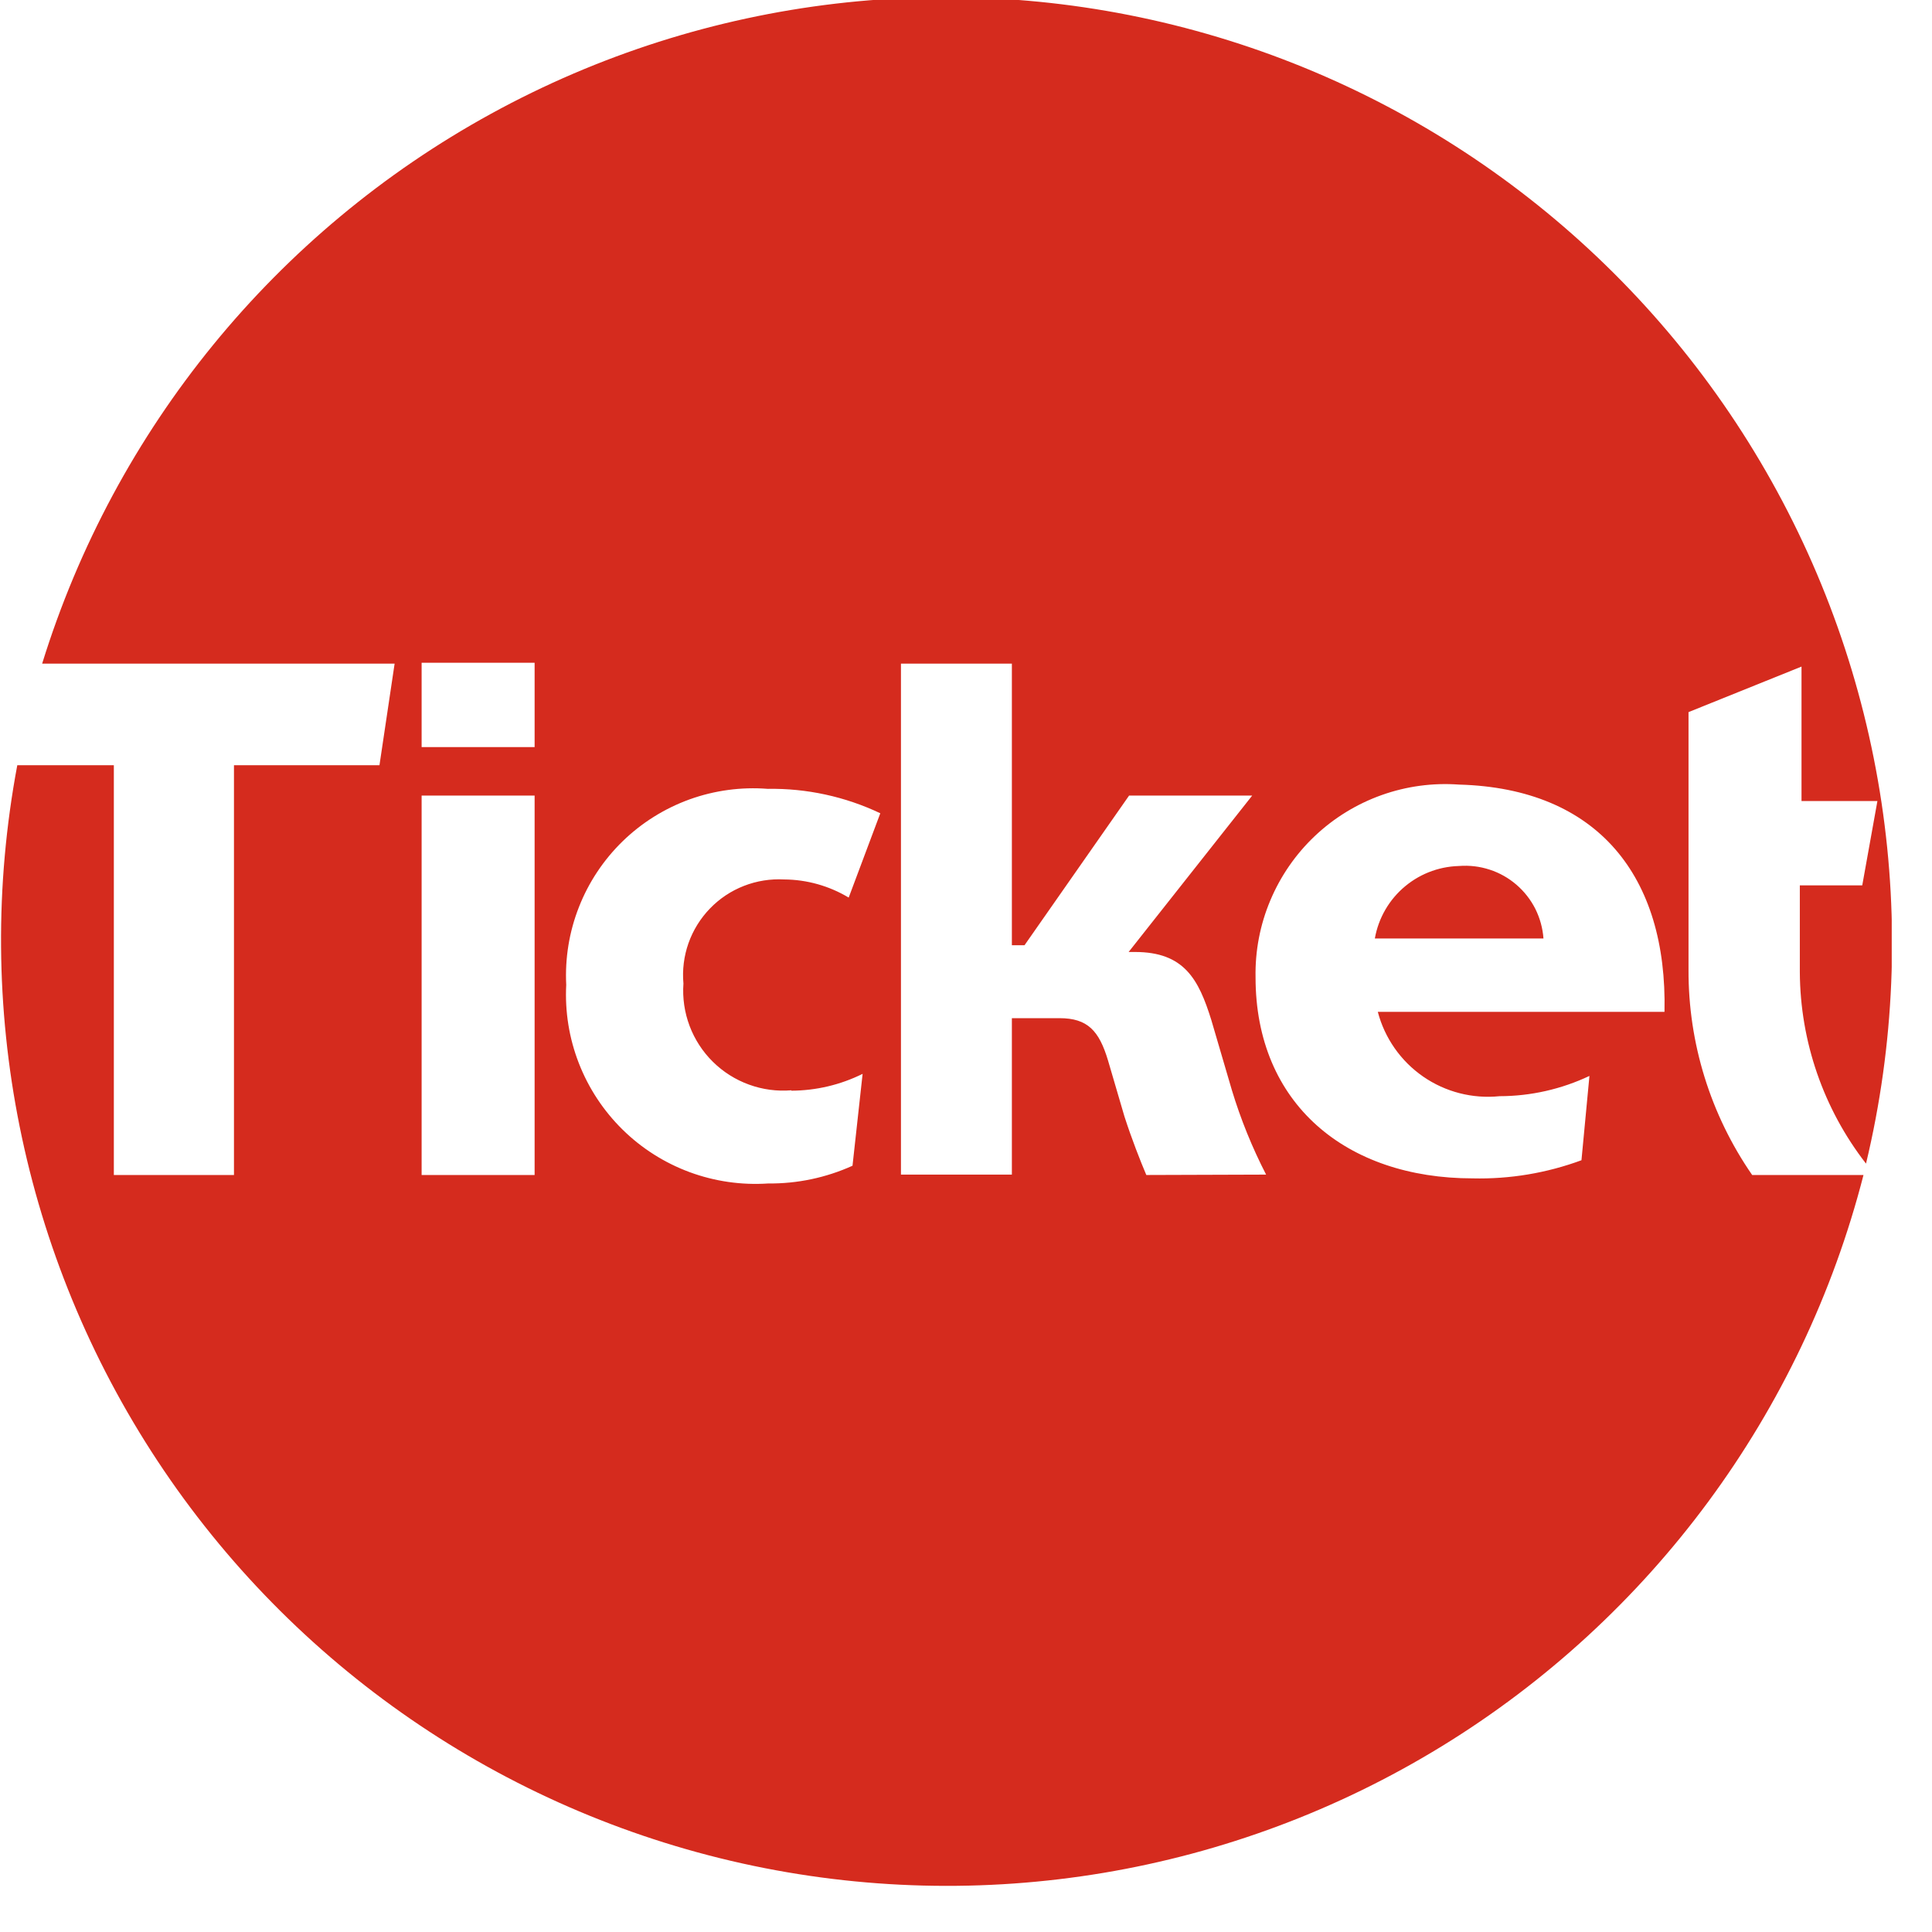 <svg width="39" height="39" viewBox="0 0 39 39" fill="none" xmlns="http://www.w3.org/2000/svg">
<g clip-path="url(#clip0_32_126)">
<path fill-rule="evenodd" clip-rule="evenodd" d="M33.6 20.426H27.813C27.952 20.956 28.277 21.42 28.728 21.732C29.179 22.044 29.727 22.184 30.272 22.128C30.899 22.127 31.518 21.987 32.085 21.719L31.924 23.421C31.221 23.68 30.476 23.805 29.728 23.787C27.174 23.787 25.345 22.281 25.345 19.728C25.335 19.195 25.436 18.667 25.643 18.176C25.849 17.685 26.155 17.242 26.542 16.876C26.929 16.51 27.387 16.229 27.889 16.05C28.391 15.871 28.924 15.799 29.455 15.838C32.255 15.915 33.66 17.694 33.6 20.426ZM23.14 23.719C23.021 23.439 22.843 22.987 22.698 22.536L22.366 21.404C22.187 20.809 21.957 20.553 21.387 20.553H20.426V23.711H18.187V13.396H20.426V19.081H20.681L22.792 16.06H25.277L22.783 19.217H22.911C23.906 19.217 24.196 19.77 24.451 20.587L24.868 22.009C25.046 22.596 25.277 23.165 25.558 23.711L23.14 23.719ZM15.975 22.017C16.474 22.015 16.966 21.899 17.413 21.677L17.209 23.532C16.674 23.774 16.093 23.896 15.506 23.89C14.967 23.926 14.427 23.848 13.92 23.661C13.413 23.473 12.952 23.181 12.567 22.802C12.182 22.423 11.881 21.967 11.685 21.463C11.489 20.96 11.402 20.421 11.43 19.881C11.403 19.345 11.49 18.809 11.687 18.309C11.883 17.809 12.184 17.357 12.569 16.982C12.954 16.608 13.414 16.32 13.919 16.137C14.424 15.955 14.963 15.882 15.498 15.924C16.283 15.911 17.061 16.08 17.77 16.417L17.132 18.119C16.739 17.883 16.289 17.756 15.83 17.753C15.553 17.738 15.275 17.782 15.017 17.883C14.758 17.984 14.525 18.139 14.332 18.339C14.139 18.538 13.991 18.777 13.898 19.039C13.806 19.3 13.771 19.579 13.796 19.855C13.775 20.146 13.818 20.437 13.92 20.709C14.023 20.982 14.183 21.229 14.39 21.433C14.597 21.638 14.846 21.795 15.119 21.894C15.393 21.994 15.684 22.033 15.975 22.009V22.017ZM8.511 15.081H10.792V13.379H8.511V15.081ZM8.511 23.719H10.792V16.06H8.511V23.719ZM34.085 19.575V14.375L36.366 13.456V16.17H37.898L37.592 17.872H36.332V19.626C36.34 21.026 36.809 22.384 37.668 23.489C38.823 18.668 38.057 13.587 35.534 9.32C33.01 5.052 28.926 1.934 24.145 0.623C19.364 -0.688 14.26 -0.088 9.913 2.296C5.566 4.679 2.317 8.66 0.851 13.396H7.966L7.66 15.447H4.723V23.719H2.298V15.447H0.349C-0.566 20.318 0.45 25.355 3.18 29.491C5.91 33.628 10.142 36.541 14.98 37.615C19.819 38.689 24.886 37.84 29.11 35.247C33.334 32.654 36.385 28.52 37.617 23.719H35.37C34.528 22.502 34.079 21.055 34.085 19.575ZM29.523 17.481C29.102 17.475 28.693 17.619 28.369 17.887C28.044 18.155 27.826 18.53 27.753 18.945H31.157C31.142 18.737 31.086 18.534 30.993 18.347C30.899 18.161 30.769 17.995 30.611 17.859C30.453 17.723 30.269 17.619 30.071 17.555C29.872 17.49 29.663 17.465 29.455 17.481" fill="#D52B1E"/>
</g>
<defs>
<clipPath id="clip0_32_126">
<rect width="38.187" height="38.187" fill="white"/>
</clipPath>
</defs>
</svg>
